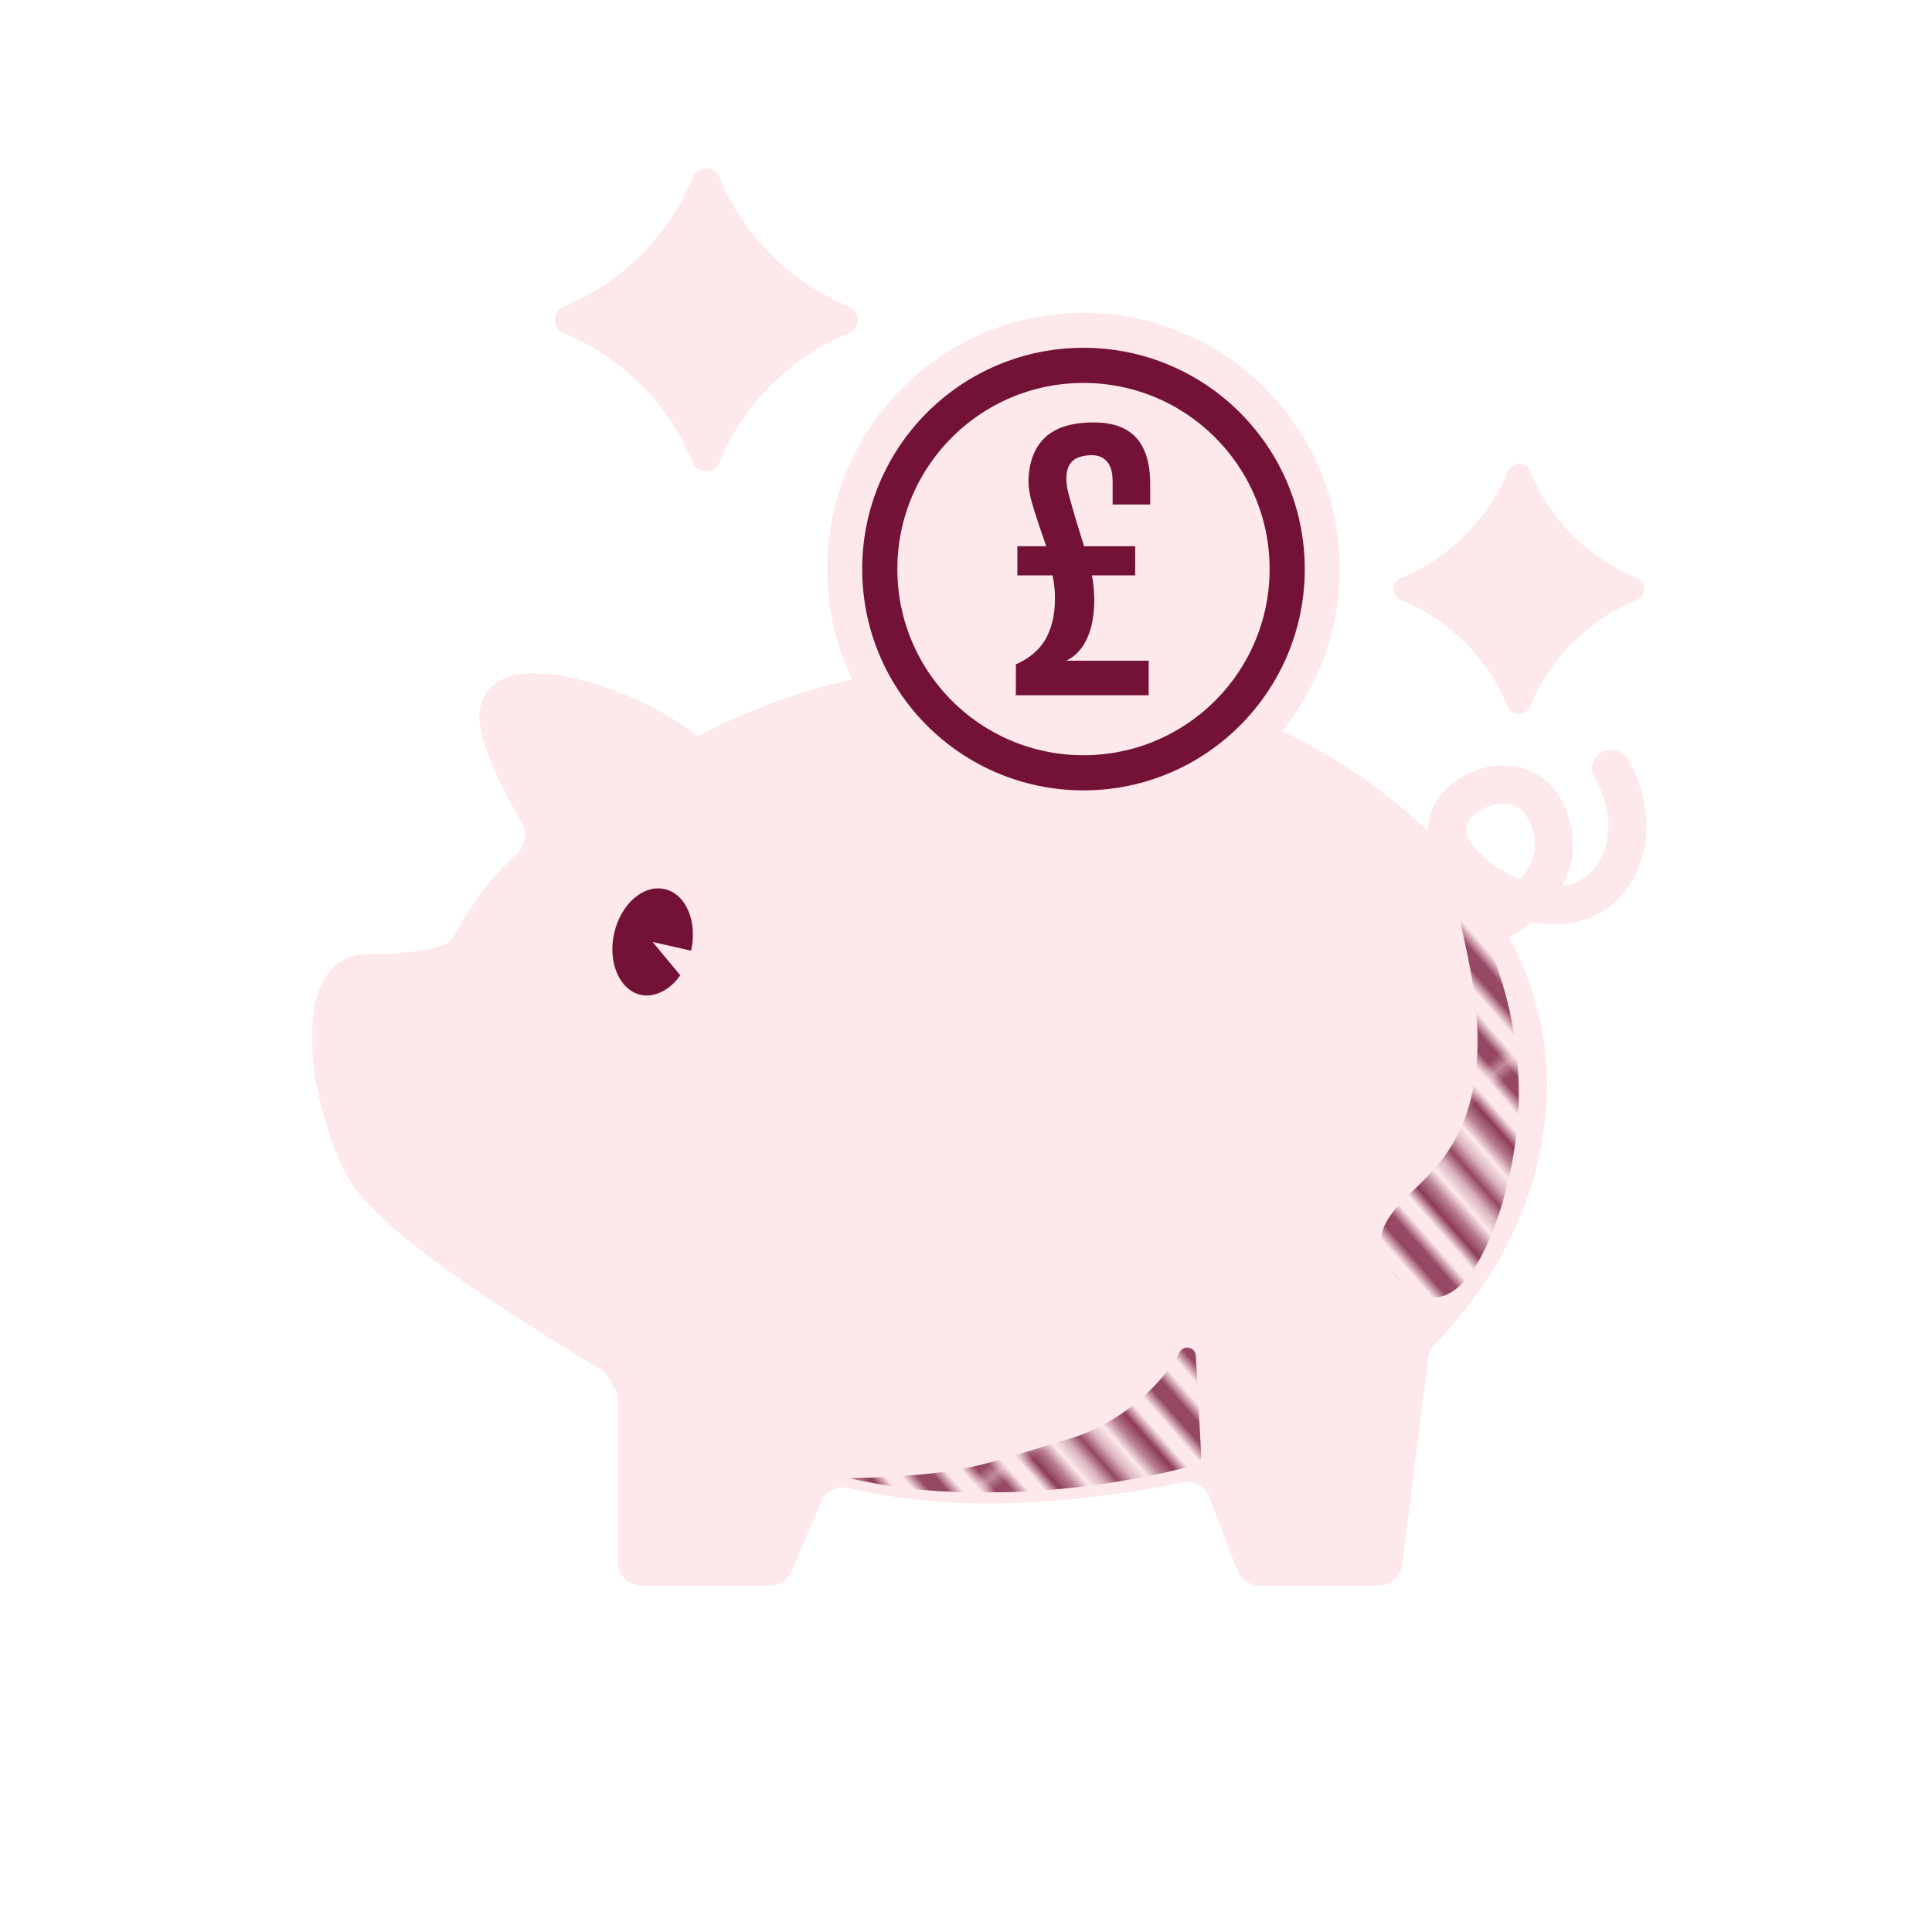 <?xml version="1.0" encoding="UTF-8"?><svg id="Layer_2" xmlns="http://www.w3.org/2000/svg" xmlns:xlink="http://www.w3.org/1999/xlink" viewBox="0 0 64.3 64.3"><defs><style>.cls-1,.cls-2,.cls-3,.cls-4{fill:none;}.cls-2{stroke-width:.75px;}.cls-2,.cls-3{stroke-miterlimit:10;}.cls-2,.cls-4{stroke:#731136;}.cls-5{fill:#731136;}.cls-6{fill:#fde9ec;}.cls-3{stroke:#fde9ec;stroke-width:1.27px;}.cls-3,.cls-4{stroke-linecap:round;}.cls-4{stroke-linejoin:round;stroke-width:1.17px;}.cls-7{fill:url(#New_Pattern);}</style><pattern id="New_Pattern" x="0" y="0" width="18.77" height="126.63" patternTransform="translate(-8741.57 -3519.99) rotate(141.21) scale(.41 -.41) skewX(-2.41)" patternUnits="userSpaceOnUse" viewBox="0 0 18.77 126.63"><rect class="cls-1" x="0" width="18.77" height="126.63"/><line class="cls-2" x1="15.39" x2="15.39" y2="126.63"/><line class="cls-2" x1="18.39" x2="18.39" y2="126.63"/><line class="cls-2" x1="11.63" x2="11.63" y2="126.63"/><line class="cls-2" x1="14.64" x2="14.64" y2="126.63"/><line class="cls-2" x1="7.88" x2="7.88" y2="126.63"/><line class="cls-2" x1="10.88" x2="10.88" y2="126.63"/><line class="cls-2" x1="4.13" x2="4.13" y2="126.63"/><line class="cls-2" x1="7.13" x2="7.13" y2="126.63"/><line class="cls-2" x1=".38" x2=".38" y2="126.63"/><line class="cls-2" x1="3.38" x2="3.38" y2="126.63"/></pattern></defs><path class="cls-3" d="M47.27,31.63c2.58-.52,4.34-1.89,4.44-3.37.04-.66-.23-1.65-1-2.01-.93-.43-2.29.19-2.52,1.09-.31,1.2,1.53,2.21,1.7,2.3.18.1,1.99,1.03,3.28.04,1.06-.81,1.36-2.59.45-4.1"/><path class="cls-6" d="M32.88,22.11c-3.22,0-6.53.79-9.33,2.23l-.32.16c-1.76-1.36-4.09-2.09-5.46-2.09-.71,0-1.23.19-1.53.58-.62.78-.21,2.01,1.13,4.42.19.33.11.74-.17,1-.83.76-1.52,1.67-2.06,2.68-.1.18-.25.33-.45.39-.65.19-1.44.28-2.41.28h-.11c-.57,0-1.06.29-1.37.82-.86,1.41-.29,4.59.75,6.55.73,1.38,3.46,3.45,8.59,6.54l.41.71v5.58c0,.45.36.81.81.81h4.25c.32,0,.62-.19.74-.49l.97-2.29c.15-.36.54-.55.92-.46,1.51.34,3.06.51,4.64.51,2.01,0,4.46-.27,6.45-.7.39-.09.78.12.92.5l.92,2.41c.12.31.42.52.75.52h3.95c.41,0,.75-.3.8-.71l.87-6.88c.02-.17.1-.33.22-.45,2.4-2.47,3.73-5.52,3.73-8.67,0-7.44-8.71-13.97-18.62-13.97Z"/><path class="cls-5" d="M21.72,31.35l.92,1.11c-.35.5-.86.75-1.32.65-.7-.16-1.1-1.08-.88-2.05s.97-1.63,1.68-1.47,1.1,1.08.88,2.05l-1.28-.29Z"/><circle class="cls-6" cx="36.06" cy="18.94" r="8.53"/><circle class="cls-4" cx="36.06" cy="18.94" r="6.78"/><path class="cls-5" d="M33.81,23.16v-1.05c.21-.09.39-.2.55-.33.16-.13.3-.28.41-.46s.19-.38.25-.61.09-.49.09-.78c0-.12,0-.25-.02-.39-.01-.13-.03-.26-.06-.39h-1.17v-.97h.96l-.27-.79c-.1-.3-.18-.56-.24-.78-.05-.22-.08-.4-.08-.55,0-.64.18-1.13.53-1.48.36-.35.9-.52,1.64-.52.42,0,.76.07,1.04.22.28.15.49.37.63.68.14.3.21.68.21,1.14v.69h-1.25v-.75c0-.19-.02-.35-.07-.48-.05-.13-.13-.23-.23-.3-.1-.07-.23-.11-.38-.11-.17,0-.32.02-.45.07-.13.05-.23.13-.3.24-.07.11-.11.27-.11.47,0,.16.03.35.09.57s.13.45.2.71l.3.97h1.7v.97h-1.44c.03.14.05.28.06.42.01.14.02.27.02.4,0,.34-.04.65-.11.92-.08.27-.18.5-.32.68-.14.19-.31.33-.51.42h2.75v1.15h-4.45Z"/><path class="cls-7" d="M28.24,49.2c3.91-.11,4.25-.39,7.43-1.34,1.3-.39,2.81-1.46,3.59-2.86.14-.25.52-.17.54.12l.18,3.34c0,.13-.07.26-.2.29-1.42.42-3.91.85-6.17.91-2.42.05-3.64-.1-5.36-.46Z"/><path class="cls-7" d="M48.6,30.07c.37-.09,2.31,3.36,1.89,7.5-.23,2.27-1.25,5.5-2.7,5.61-.8.06-1.72-.82-1.82-1.69-.13-1.13,1.17-1.75,2.07-2.96,2.44-3.28.12-8.33.56-8.44Z"/><path class="cls-6" d="M23.06,5.9c-.8,1.95-2.35,3.5-4.3,4.3-.4.16-.4.73,0,.89,1.95.8,3.5,2.35,4.3,4.3.16.4.73.4.89,0,.8-1.95,2.35-3.5,4.3-4.3.4-.16.4-.73,0-.89-1.95-.8-3.5-2.35-4.3-4.3-.16-.4-.73-.4-.89,0Z"/><path class="cls-6" d="M50.18,15.68c-.66,1.61-1.94,2.89-3.55,3.55-.33.13-.33.6,0,.74,1.61.66,2.89,1.94,3.55,3.55.13.33.6.33.74,0,.66-1.61,1.94-2.89,3.55-3.55.33-.13.33-.6,0-.74-1.61-.66-2.89-1.94-3.55-3.55-.13-.33-.6-.33-.74,0Z"/></svg>
